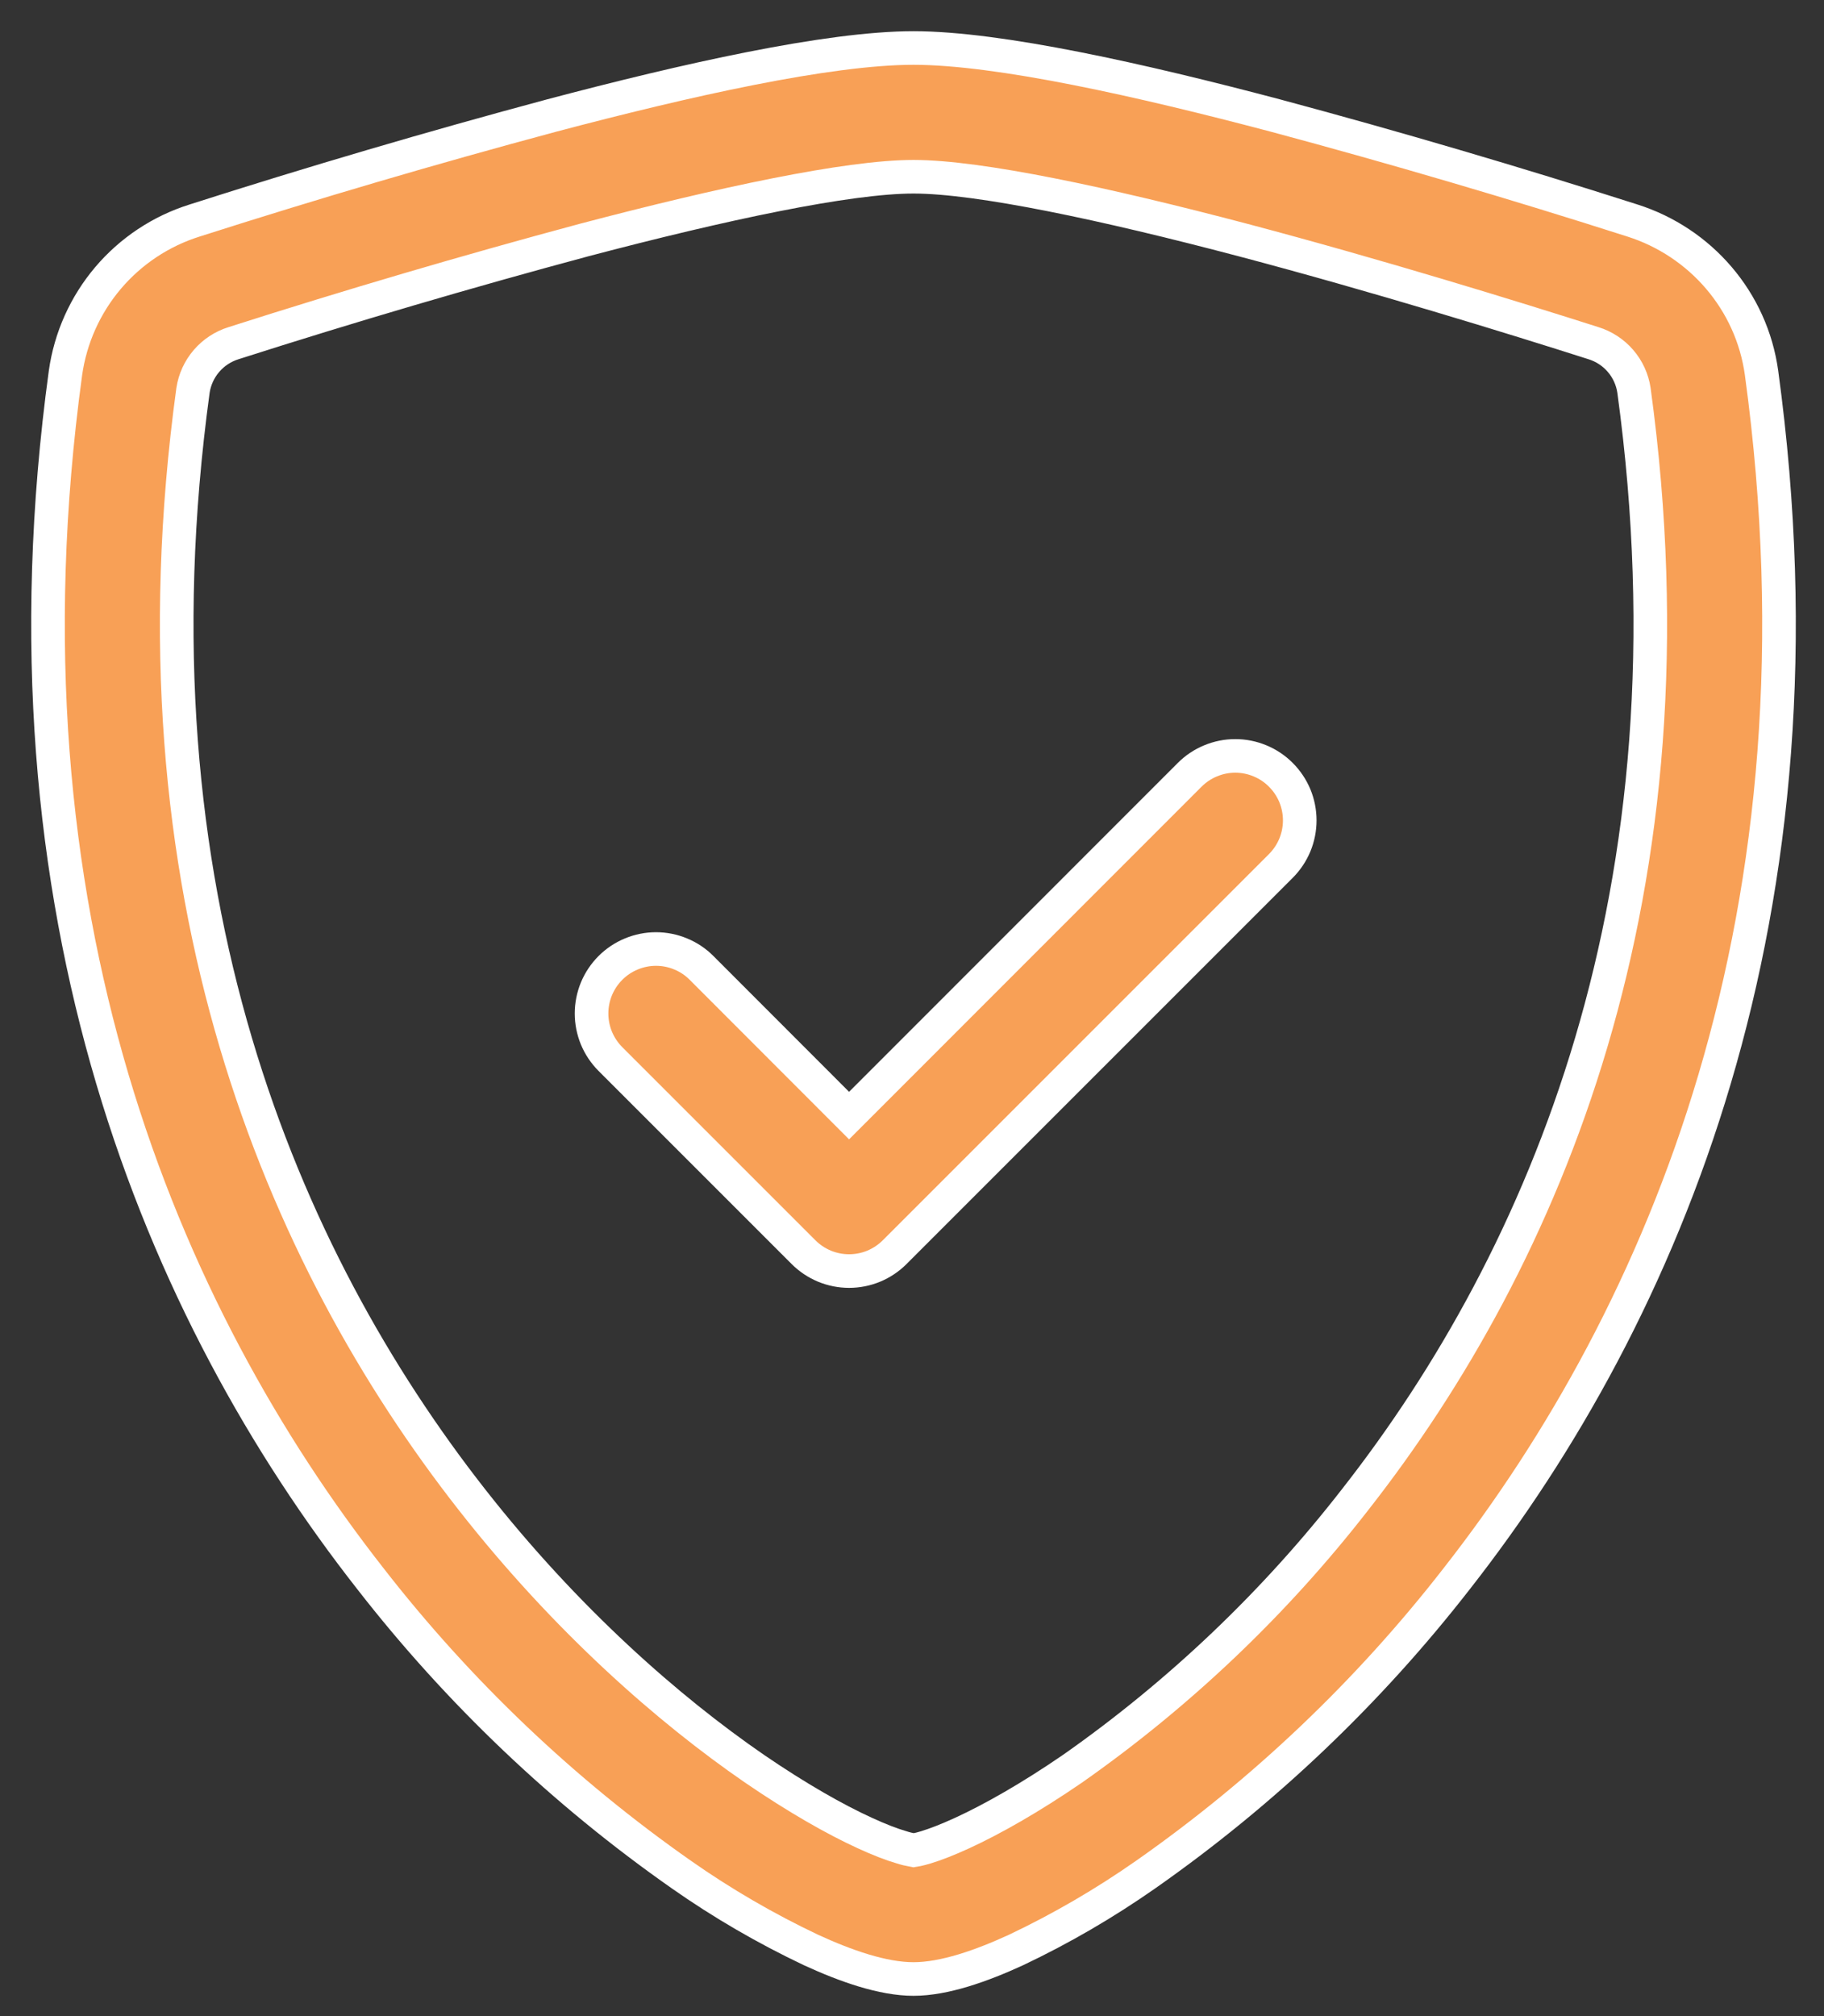 <svg width="38" height="42" viewBox="0 0 38 42" fill="none" xmlns="http://www.w3.org/2000/svg">
<rect x="0" y="0" width="38" height="42" fill="#333333" stroke="none"/>
<path fill-rule="evenodd" clip-rule="evenodd" d="M12.174 4.999C9.722 5.658 7.285 6.375 4.866 7.149C4.647 7.217 4.452 7.345 4.303 7.518C4.153 7.692 4.056 7.904 4.021 8.131C2.592 18.582 5.891 26.209 9.825 31.232C11.799 33.753 13.936 35.619 15.717 36.845C16.61 37.456 17.395 37.901 18.015 38.185C18.326 38.328 18.578 38.424 18.771 38.48C18.856 38.508 18.943 38.529 19.031 38.545C19.05 38.542 19.133 38.532 19.292 38.483C19.485 38.424 19.737 38.328 20.048 38.185C20.665 37.901 21.456 37.456 22.346 36.845C24.579 35.278 26.565 33.386 28.238 31.232C32.172 26.209 35.471 18.582 34.041 8.131C34.007 7.904 33.91 7.692 33.76 7.518C33.611 7.345 33.416 7.217 33.197 7.149C31.518 6.613 28.686 5.739 25.889 4.999C23.03 4.245 20.399 3.682 19.031 3.682C17.664 3.682 15.036 4.245 12.174 4.999ZM11.488 2.408C14.285 1.668 17.253 1 19.031 1C20.807 1 23.778 1.668 26.575 2.408C29.07 3.078 31.549 3.807 34.009 4.594C35.425 5.044 36.492 6.264 36.699 7.769C38.236 19.024 34.672 27.365 30.351 32.884C28.51 35.252 26.324 37.331 23.867 39.052C23.012 39.65 22.109 40.176 21.166 40.623C20.442 40.956 19.67 41.227 19.031 41.227C18.393 41.227 17.621 40.956 16.897 40.623C15.954 40.176 15.05 39.651 14.196 39.052C11.739 37.331 9.555 35.252 7.714 32.884C3.389 27.365 -0.173 19.024 1.364 7.769C1.467 7.04 1.774 6.354 2.25 5.792C2.726 5.23 3.351 4.815 4.054 4.594C6.514 3.807 8.993 3.078 11.488 2.408Z" fill="#F8A056" stroke="white" stroke-width="0.7"/>
<path fill-rule="evenodd" clip-rule="evenodd" d="M26.684 16.141C26.809 16.266 26.908 16.413 26.976 16.576C27.043 16.739 27.078 16.914 27.078 17.09C27.078 17.267 27.043 17.441 26.976 17.604C26.908 17.767 26.809 17.915 26.684 18.04L18.639 26.085C18.514 26.21 18.366 26.309 18.203 26.377C18.041 26.444 17.866 26.479 17.689 26.479C17.513 26.479 17.338 26.444 17.176 26.377C17.013 26.309 16.865 26.21 16.74 26.085L12.717 22.062C12.593 21.938 12.494 21.79 12.426 21.627C12.359 21.464 12.324 21.289 12.324 21.113C12.324 20.937 12.359 20.762 12.426 20.599C12.494 20.436 12.593 20.288 12.717 20.164C12.842 20.039 12.99 19.94 13.153 19.873C13.316 19.805 13.491 19.77 13.667 19.77C13.843 19.77 14.018 19.805 14.181 19.873C14.344 19.94 14.492 20.039 14.616 20.164L17.689 23.24L24.785 16.141C24.91 16.016 25.058 15.917 25.221 15.85C25.384 15.782 25.558 15.747 25.735 15.747C25.911 15.747 26.086 15.782 26.249 15.85C26.412 15.917 26.56 16.016 26.684 16.141Z" fill="#F8A056" stroke="white" stroke-width="0.7"/>
</svg>
